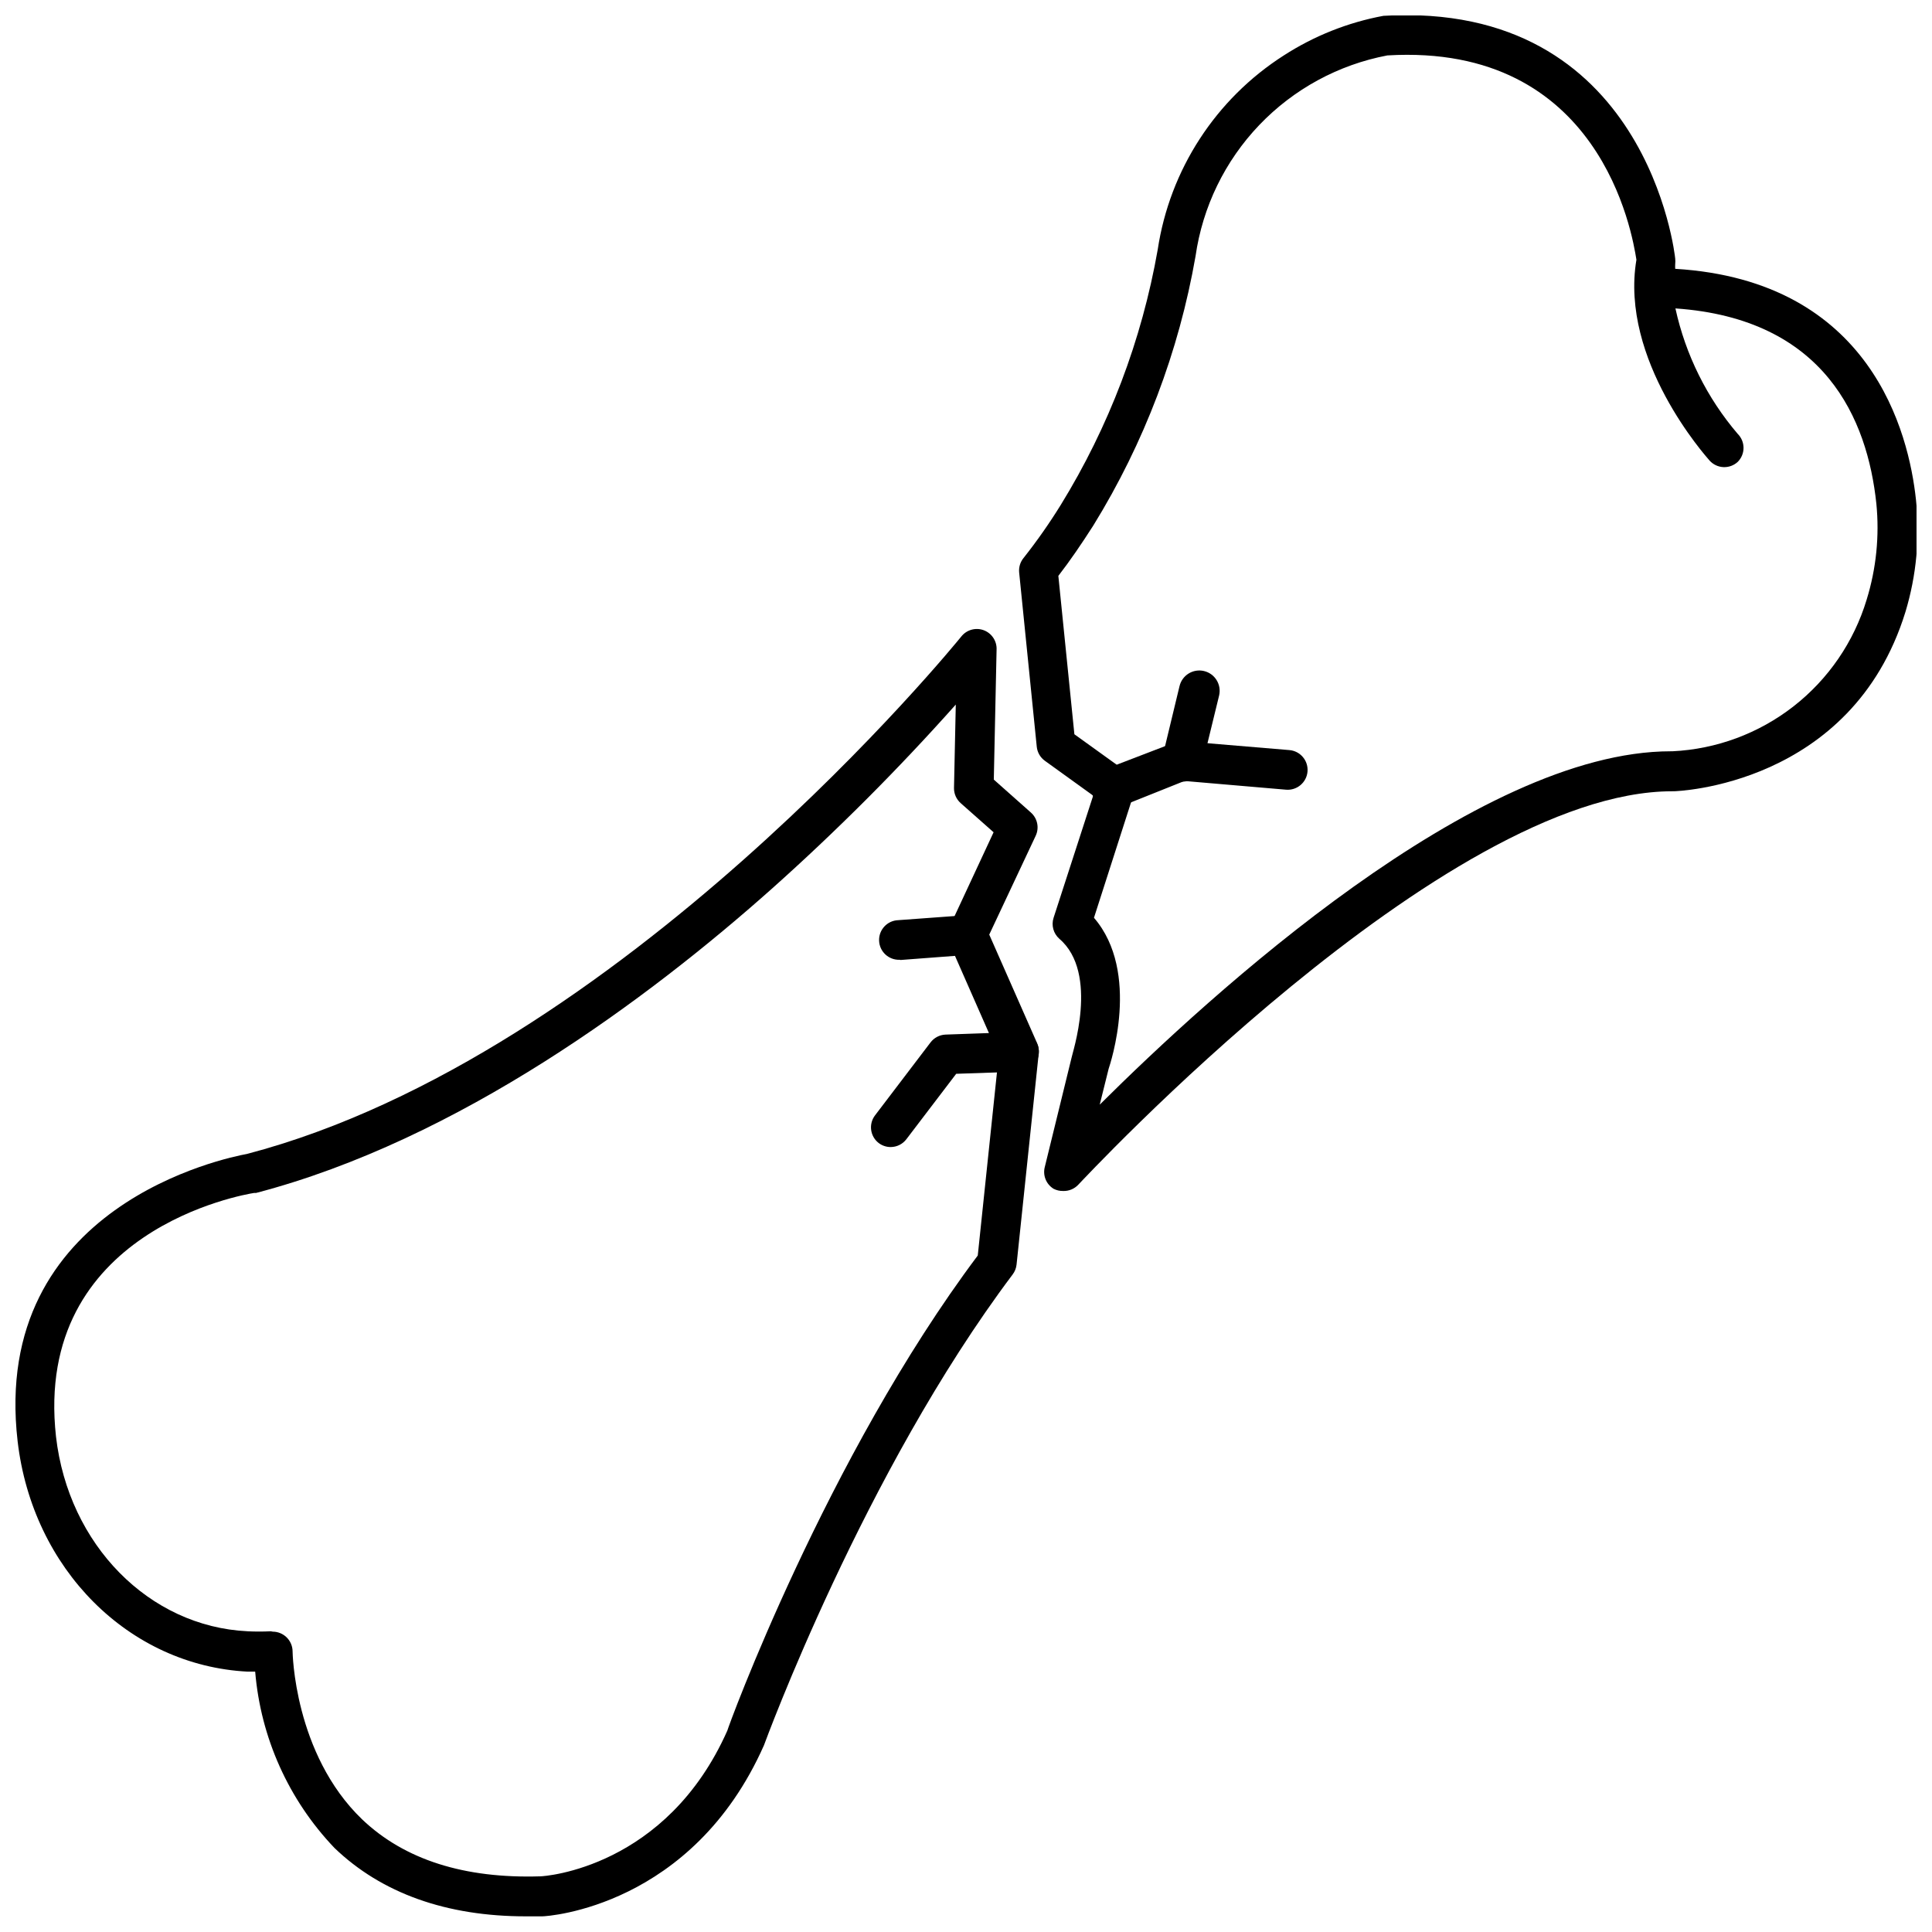 <?xml version="1.0" encoding="UTF-8"?>
<!-- Uploaded to: SVG Repo, www.svgrepo.com, Generator: SVG Repo Mixer Tools -->
<svg width="800px" height="800px" version="1.1" viewBox="144 144 512 512" xmlns="http://www.w3.org/2000/svg">
 <defs>
  <clipPath id="b">
   <path d="m414 148.09h237.9v311.91h-237.9z"/>
  </clipPath>
  <clipPath id="a">
   <path d="m148.09 310h271.91v341.9h-271.91z"/>
  </clipPath>
 </defs>
 <g clip-path="url(#b)">
  <path d="m425.73 459.62c-0.871 0.02-1.738-0.18-2.516-0.578-1.996-1.227-2.938-3.621-2.309-5.875l7.082-28.906c0-0.629 7.449-22.348-3.254-31.477v-0.004c-1.57-1.383-2.168-3.57-1.52-5.562l10.492-32.371-12.801-9.23c-1.219-0.879-2-2.234-2.152-3.727l-4.668-46.219c-0.121-1.363 0.293-2.719 1.152-3.777 3.555-4.496 6.848-9.191 9.863-14.062 12.77-20.73 21.492-43.695 25.707-67.676 3.191-21.176 15.375-39.941 33.422-51.469 8.027-5.18 16.992-8.746 26.387-10.492 69.988-4.144 77.281 63.637 77.332 64.32 0.055 0.488 0.055 0.98 0 1.469-0.023 0.418-0.023 0.84 0 1.258 51.992 3.148 61.906 43.547 63.797 61.121 1.078 10.02 0.133 20.152-2.781 29.801-14.27 46.219-60.965 47.531-61.434 47.531h-0.367c-60.594 0-156.34 103.2-157.39 104.25-1.039 1.121-2.516 1.734-4.043 1.68zm8.184-72.398c12.488 14.48 4.25 38.93 3.883 40.031l-2.359 9.492c29.379-29.223 99.68-93.648 151.36-93.648h0.418c11.68-0.562 22.898-4.731 32.113-11.926 9.215-7.195 15.977-17.066 19.355-28.262 2.543-8.227 3.418-16.875 2.57-25.445-2.359-22.348-13.59-49-53.25-51.73 2.68 12.281 8.355 23.711 16.523 33.266 2.035 2.043 2.035 5.348 0 7.394-1.023 0.953-2.391 1.457-3.789 1.398-1.398-0.059-2.719-0.676-3.66-1.711-0.945-1.102-23.871-26.652-19.41-53.25-1.102-6.926-9.496-57.504-66-54.145-12.965 2.461-24.832 8.91-33.949 18.449-9.113 9.539-15.02 21.688-16.887 34.75-4.414 25.285-13.602 49.5-27.074 71.352-3.148 4.93-6.242 9.445-9.285 13.379l4.25 41.973 13.852 9.969v-0.004c1.812 1.332 2.574 3.676 1.887 5.824z"/>
 </g>
 <path d="m439.48 358.05c-2.898 0.52-5.668-1.406-6.191-4.305-0.52-2.894 1.406-5.668 4.305-6.188l17.629-6.769h-0.004c0.734-0.293 1.523-0.418 2.309-0.367l28.172 2.359h0.004c2.894 0.246 5.047 2.797 4.801 5.695-0.246 2.894-2.797 5.047-5.695 4.801l-26.914-2.309-16.523 6.609c-0.594 0.285-1.234 0.445-1.891 0.473z"/>
 <path d="m457.11 351.13c-0.418 0.051-0.84 0.051-1.258 0-2.812-0.699-4.523-3.539-3.832-6.348l4.562-18.938 0.004-0.004c0.324-1.391 1.191-2.594 2.406-3.348 1.215-0.754 2.68-0.992 4.07-0.664 2.898 0.68 4.695 3.582 4.016 6.481l-4.617 18.938c-0.641 2.398-2.875 4.016-5.352 3.883z"/>
 <g clip-path="url(#a)">
  <path d="m283.34 651.85c-20.984 0-38.195-6.086-50.734-18.152h0.004c-12.121-12.711-19.527-29.191-20.984-46.695h-1.992c-31.535-1.625-57.031-27.227-60.965-61.066-7.238-62.59 55.613-75.18 60.754-76.125 99.156-25.969 188.45-136.04 189.34-137.14 1.398-1.758 3.762-2.434 5.875-1.68 2.191 0.789 3.602 2.926 3.465 5.246l-0.734 34.363 9.812 8.711h-0.004c1.75 1.531 2.281 4.027 1.312 6.137l-12.328 26.23 12.695 28.801v0.004c0.371 0.84 0.516 1.762 0.418 2.676l-5.875 55.98c-0.102 0.953-0.465 1.859-1.047 2.621-39.453 52.465-65.633 124.08-65.895 124.76-18.992 42.812-57.238 45.332-58.812 45.332zm-67.047-75.445c1.352 0.008 2.648 0.535 3.621 1.469 1.031 0.988 1.621 2.352 1.625 3.777 0 0 0.316 27.07 18.414 44.488 11.281 10.754 27.176 15.738 47.219 15.109 1.258 0 33.418-2.258 49.578-38.613 0-0.418 26.23-72.398 66.367-125.91l5.562-53.039-13.062-29.695-0.004 0.004c-0.613-1.367-0.613-2.934 0-4.305l11.699-25.129-8.711-7.711h0.004c-1.16-1.02-1.812-2.496-1.785-4.039l0.473-22.086v-0.004c-15.32 17.199-31.609 33.508-48.793 48.844-32.527 28.961-82.891 66.527-136.67 80.586h-0.523c-2.359 0.367-58.551 9.812-52.465 64.582 3.305 28.645 24.656 50.312 50.734 51.57v0.004c2.062 0.102 4.129 0.102 6.191 0z"/>
 </g>
 <path d="m382.4 398.35c-2.898 0.102-5.332-2.168-5.43-5.066-0.102-2.894 2.164-5.328 5.062-5.43l17.887-1.309c2.898-0.219 5.426 1.953 5.641 4.852 0.219 2.898-1.953 5.422-4.852 5.641l-17.996 1.363z"/>
 <path d="m380.09 447.98c-1.156 0.012-2.277-0.355-3.203-1.051-2.301-1.754-2.746-5.039-0.996-7.344l14.691-19.309v0.004c0.945-1.266 2.41-2.035 3.988-2.102l19.309-0.684-0.004 0.004c2.898-0.102 5.328 2.164 5.43 5.062 0.102 2.898-2.164 5.328-5.062 5.43l-16.84 0.578-13.223 17.363c-0.977 1.273-2.484 2.027-4.09 2.047z"/>
</svg>